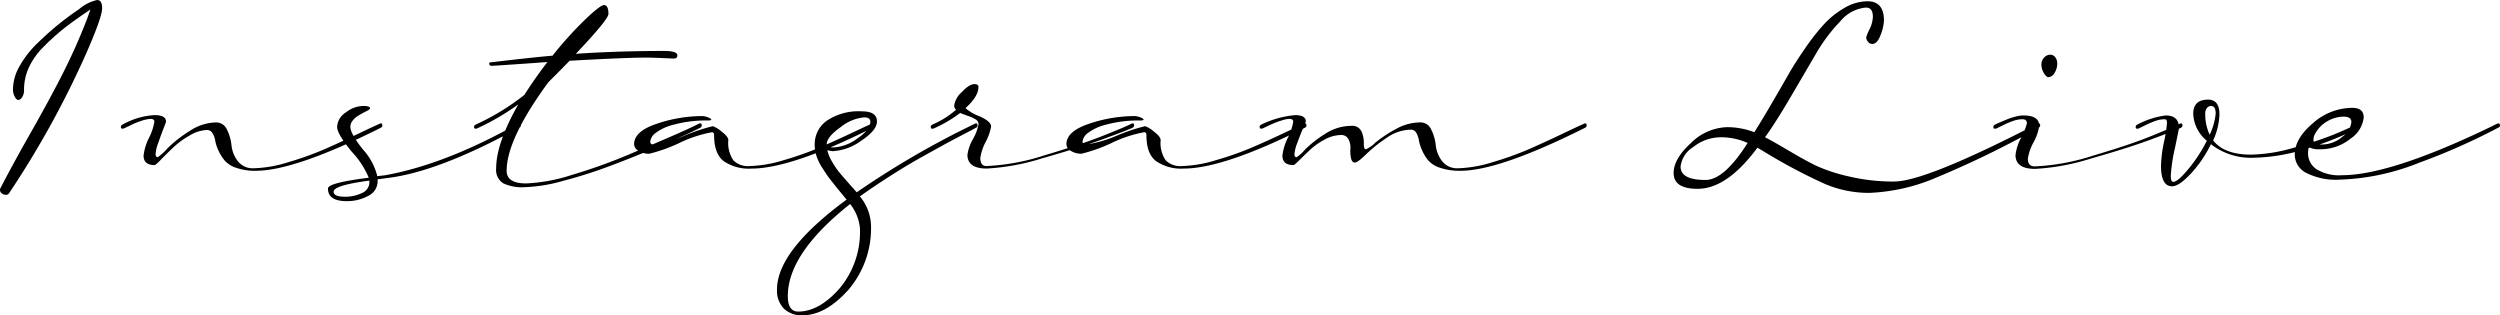 <svg xmlns="http://www.w3.org/2000/svg" width="370.547" height="46.734" viewBox="0 0 370.547 46.734"><path d="M-184.43,3.375a.548.548,0,0,1-.469.188.935.935,0,0,1-.562-.211.608.608,0,0,1-.281-.492.457.457,0,0,1,.094-.328q1.781-3.469,4.5-8.25t4.711-8.7a86.37,86.37,0,0,0,3.633-8.18l.469-1.312-1.031.7q-1.969,1.359-3.187,2.344a34.966,34.966,0,0,0-2.7,2.461,10.6,10.6,0,0,0-2.2,3.07A7.935,7.935,0,0,0-182.18-12a1.884,1.884,0,0,1-.281,1.1q-.281.4-.562.4t-.539-.492a2.338,2.338,0,0,1-.258-1.1,7.079,7.079,0,0,1,.984-3.422,14.636,14.636,0,0,1,2.648-3.4q1.664-1.617,3.117-2.789t3.047-2.25a6.2,6.2,0,0,1,2.672-1.359q.75,0,.75,1.219,0,1.313-2.344,6.656A137.972,137.972,0,0,1-184.43,3.375ZM-162.82-.844q-1.641,0-1.641-1.406a7.791,7.791,0,0,1,.8-2.625,8.236,8.236,0,0,0,.8-2.391q0-.422-.562-.422a5,5,0,0,0-1.477.328,11.345,11.345,0,0,0-1.664.7l-.7.328a.755.755,0,0,1-.328.094q-.234,0-.234-.281,0-.234.328-.375A10.863,10.863,0,0,1-162.82-8.25q1.688,0,1.688.984,0,.047-.375,1.008t-.773,2.109a5.868,5.868,0,0,0-.4,1.664q0,.469.328.469A7.708,7.708,0,0,0-160.945-3.3a18.755,18.755,0,0,1,3.281-2.578,7.3,7.3,0,0,1,3.938-1.289,1.728,1.728,0,0,1,1.617,1.055,6.7,6.7,0,0,1,.68,2.344,4.662,4.662,0,0,0,.938,2.344A2.806,2.806,0,0,0-148.1-.375a18.655,18.655,0,0,0,5.133-.914,46.387,46.387,0,0,0,5.414-1.945q2.344-1.031,4.945-2.273t2.977-1.383a1.483,1.483,0,0,1,.328-.141q.234,0,.234.328,0,.234-.328.375Q-142.055,0-147.82,0a8.437,8.437,0,0,1-2.93-.445,3.889,3.889,0,0,1-1.734-1.125,6.98,6.98,0,0,1-.891-1.453,6.008,6.008,0,0,1-.469-1.453,2.82,2.82,0,0,0-.422-1.125.908.908,0,0,0-.773-.445,5.325,5.325,0,0,0-2.6.82,12.6,12.6,0,0,0-2.437,1.781q-1.008.961-1.8,1.781T-162.82-.844Zm31.828,2.3q-5.3.7-5.3,1.641,0,.75,1.688.75a5.674,5.674,0,0,0,2.484-.539,1.726,1.726,0,0,0,1.125-1.617Zm22.078-7.781Q-120.82.188-128.367,1.078l-1.406.188v.281a2.393,2.393,0,0,1-1.406,2.18,6.5,6.5,0,0,1-3.187.773q-2.766,0-2.766-1.875,0-.844,6.047-1.594a12.806,12.806,0,0,0-2.508-3.844q-2.18-2.625-2.18-3.7a2.691,2.691,0,0,1,1.289-2.133,4.274,4.274,0,0,1,2.555-.961q1.031,0,1.031.328,0,.188-.492.422t-1.2.656a2.853,2.853,0,0,0-1.031.984,1.394,1.394,0,0,0-.187.7q0,1.031,1.875,3.375A9.044,9.044,0,0,1-129.82.8l1.172-.141q8.859-1.594,19.5-7.547a1.483,1.483,0,0,1,.328-.141q.281,0,.281.328Q-108.539-6.469-108.914-6.328Zm-6.234-.562a34.859,34.859,0,0,0,7.125-4.359q1.547-2.437,3.422-4.875-1.828.141-3.891.281t-3.141.211q-1.078.07-1.219.07-.375,0-.375-.328,0-.187.234-.187,6.328-.75,9.141-.984a56.6,56.6,0,0,1,4.8-5.32q2.273-2.18,2.836-2.18.656,0,.656,1.313,0,.8-4.828,5.906,6.234-.422,13.078-.422,1.969,0,1.969.656,0,.469-.562.469-.094,0-1.687-.07t-2.437-.07q-2.859,0-11.3.469-.281.328-3.141,3.188Q-110.648-4.687-110.648,0q0,1.875,2.906,1.875A25.581,25.581,0,0,0-100.969.609a80.216,80.216,0,0,0,8.555-3.07q4.266-1.8,6.727-2.883t3.352-1.547a1.132,1.132,0,0,1,.375-.141q.234,0,.234.328,0,.234-.328.375-.516.281-2.109,1.008t-4.945,2.133q-3.352,1.406-6.562,2.6a70.036,70.036,0,0,1-6.7,2.109,23.556,23.556,0,0,1-5.7.914,6.425,6.425,0,0,1-3.094-.586A2.334,2.334,0,0,1-112.2-.375q0-3.7,3.281-9.469a36.282,36.282,0,0,1-6,3.516.755.755,0,0,1-.328.094q-.234,0-.234-.281Q-115.477-6.75-115.148-6.891Zm58.641.563q-12,6-17.859,6a6.608,6.608,0,0,1-4.1-1.1q-1.43-1.1-1.43-3.82,0-.469-.328-.469a18.945,18.945,0,0,0-4.828,1.594,23.4,23.4,0,0,1-4.453,1.594A2.886,2.886,0,0,1-91.1-2.953a1.189,1.189,0,0,1-.656-.984q0-1.922,3.4-3.047a21.175,21.175,0,0,1,6.68-1.125,2.485,2.485,0,0,1,.867.188q.492.188.492.328t-.516.141a17.893,17.893,0,0,0-5.016.609,7.365,7.365,0,0,0-2.789,1.289,1.85,1.85,0,0,0-.727,1.242q0,.422.563.422A18.993,18.993,0,0,0-84.187-5.25a26.713,26.713,0,0,1,4.1-1.359,3.94,3.94,0,0,1,1.266.773q1.031.773,1.031,1.289a4.568,4.568,0,0,0,.75,3A3.047,3.047,0,0,0-74.648-.7a18.578,18.578,0,0,0,5.039-.867A46.561,46.561,0,0,0-64.383-3.4q2.25-.961,4.781-2.156t2.859-1.336a1.483,1.483,0,0,1,.328-.141q.234,0,.234.328Q-56.18-6.469-56.508-6.328Zm-6.7,2.531a1.409,1.409,0,0,0,1.031.328,6.453,6.453,0,0,0,3.492-1.312q1.945-1.312,1.945-2.484,0-.656-.937-.656a6.493,6.493,0,0,0-3.469,1.453q-2.062,1.453-2.062,2.531Zm3.469,8.719q-9.234,7.312-9.234,13.641,0,2.3,1.547,2.3,3.094,0,6.117-3.422a13.023,13.023,0,0,0,3.023-8.953A6.734,6.734,0,0,0-59.742,4.922Zm-5.25-8.812a4.272,4.272,0,0,1,1.8-3.539,8.469,8.469,0,0,1,5.227-1.383q2.2,0,2.2,1.5,0,1.313-2.344,2.859A7.894,7.894,0,0,1-62.32-2.906q-.094,0-.8-.141a6.275,6.275,0,0,0,.7,1.688A12.319,12.319,0,0,0-61.453.094q.445.563,1.383,1.617l1.313,1.477A129.646,129.646,0,0,1-41.414-6.891a1.483,1.483,0,0,1,.328-.141q.234,0,.234.328,0,.234-.328.375-.328.188-1.992,1.055T-45.82-3.867q-.984.539-2.836,1.57T-51.891-.422q-1.383.844-3.141,1.992T-58.289,3.8a7.051,7.051,0,0,1,1.641,4.125,14.02,14.02,0,0,1-3.375,9.75q-3.375,3.75-6.8,3.75a3.774,3.774,0,0,1-2.719-.984,3.769,3.769,0,0,1-1.031-2.859q0-5.719,10.313-13.312-.281-.328-1.219-1.477t-1.359-1.711q-.422-.562-1.031-1.523a7.7,7.7,0,0,1-.867-1.781A5.52,5.52,0,0,1-64.992-3.891Zm22.641,1.5a6.556,6.556,0,0,1,.82-2.32,6.738,6.738,0,0,0,.82-2.227.764.764,0,0,0-.352-.633,5.45,5.45,0,0,0-1.266-.586q-.914-.328-1.1-.422a19.334,19.334,0,0,1-3.8,2.25.755.755,0,0,1-.328.094q-.234,0-.234-.281,0-.234.328-.375a13.236,13.236,0,0,0,3.422-2.156.851.851,0,0,1-.281-.609A3.316,3.316,0,0,1-43.2-11.648q1.125-1.2,1.875-1.2.609,0,.609.422,0,1.406-1.922,3.141a6.541,6.541,0,0,0,2.063,1.2q1.734.773,1.734,1.523a7.8,7.8,0,0,1-.8,2.273,7.5,7.5,0,0,0-.8,2.367q0,1.219.891,1.219A32.26,32.26,0,0,0-30.914-2.3q5.391-1.594,8.578-2.859t4.125-1.734a1.483,1.483,0,0,1,.328-.141q.234,0,.234.328,0,.234-.328.375-.938.422-4.336,1.664t-8.859,2.789a33.432,33.432,0,0,1-8.32,1.547Q-42.352-.328-42.352-2.391ZM7.57-6.328q-12,6-17.859,6a6.608,6.608,0,0,1-4.1-1.1q-1.43-1.1-1.43-3.82,0-.469-.328-.469a18.945,18.945,0,0,0-4.828,1.594A23.4,23.4,0,0,1-25.43-2.531a2.886,2.886,0,0,1-1.594-.422,1.189,1.189,0,0,1-.656-.984q0-1.922,3.4-3.047A21.175,21.175,0,0,1-17.6-8.109a2.485,2.485,0,0,1,.867.188q.492.188.492.328t-.516.141a17.893,17.893,0,0,0-5.016.609,7.365,7.365,0,0,0-2.789,1.289,1.85,1.85,0,0,0-.727,1.242q0,.422.563.422A18.993,18.993,0,0,0-20.109-5.25a26.713,26.713,0,0,1,4.1-1.359,3.94,3.94,0,0,1,1.266.773q1.031.773,1.031,1.289a4.568,4.568,0,0,0,.75,3A3.047,3.047,0,0,0-10.57-.7,18.578,18.578,0,0,0-5.531-1.57,46.561,46.561,0,0,0-.3-3.4q2.25-.961,4.781-2.156T7.336-6.891a1.483,1.483,0,0,1,.328-.141q.234,0,.234.328Q7.9-6.469,7.57-6.328Zm17.2-.844a1.728,1.728,0,0,1,1.617,1.055,6.7,6.7,0,0,1,.68,2.344,4.662,4.662,0,0,0,.938,2.344A2.806,2.806,0,0,0,30.4-.375a18.655,18.655,0,0,0,5.133-.914,46.388,46.388,0,0,0,5.414-1.945q2.344-1.031,4.945-2.273t2.977-1.383a1.483,1.483,0,0,1,.328-.141q.234,0,.234.328,0,.234-.328.375Q36.445,0,30.727,0A9.008,9.008,0,0,1,27.7-.445,3.894,3.894,0,0,1,25.922-1.57a6.752,6.752,0,0,1-.891-1.477,6.387,6.387,0,0,1-.469-1.477,3.073,3.073,0,0,0-.4-1.125.891.891,0,0,0-.8-.445,6.382,6.382,0,0,0-3.586,1.219,21.639,21.639,0,0,0-3.047,2.438Q15.492-1.219,15.07-1.219t-.562-.633a5.07,5.07,0,0,1-.094-1.406,2.65,2.65,0,0,0-.281-1.406A1.163,1.163,0,0,0,13.008-5.3a5.15,5.15,0,0,0-2.461.7A10.291,10.291,0,0,0,8.391-3.07q-.867.82-1.57,1.523t-.844.7q-1.641,0-1.641-1.406a7.791,7.791,0,0,1,.8-2.625,8.236,8.236,0,0,0,.8-2.391q0-.422-.562-.422A3.773,3.773,0,0,0,4.359-7.5q-.633.188-1.148.4t-1.055.469q-.539.258-.633.3a.755.755,0,0,1-.328.094q-.234,0-.234-.281,0-.234.328-.375A14.5,14.5,0,0,1,6.211-8.25q1.594,0,1.594.938a7.617,7.617,0,0,1-.422,1.055q-.422.961-.844,2.133a5.81,5.81,0,0,0-.422,1.688q0,.422.328.422A6.272,6.272,0,0,0,7.711-3.164a16.585,16.585,0,0,1,2.977-2.32,7.053,7.053,0,0,1,3.82-1.172,1.5,1.5,0,0,1,1.57.867,4.272,4.272,0,0,1,.328,1.734q-.023.867.3.867a4.7,4.7,0,0,0,1.406-.984,18.806,18.806,0,0,1,3-1.992A7.515,7.515,0,0,1,24.773-7.172ZM73.289-4.125a9.7,9.7,0,0,0-3.937-.844,6.582,6.582,0,0,0-4.125,1.453A3.919,3.919,0,0,0,63.352-.609q0,1.969,3.7,1.969Q69.82,1.359,73.289-4.125Zm-7.406,6.8q-3.562,0-3.562-2.344,0-2.109,2.578-4.453a7.91,7.91,0,0,1,5.344-2.344,11.236,11.236,0,0,1,4.031.75q.938-1.453,2.391-3.937T79.2-14.039q1.078-1.9,2.6-4.1a32.128,32.128,0,0,1,2.859-3.633,12.755,12.755,0,0,1,3.023-2.391,6.768,6.768,0,0,1,3.375-.961q2.438,0,2.438,2.859A6.59,6.59,0,0,1,93-20.133Q92.508-18.8,91.758-18.8a.824.824,0,0,1-.609-.3.979.979,0,0,1-.281-.68,6.576,6.576,0,0,1,.492-1.2,4.492,4.492,0,0,0,.492-1.852q0-1.359-1.031-1.359A5.559,5.559,0,0,0,87-22.125a24.492,24.492,0,0,0-3.516,4.664l-3.773,6.445q-2.25,3.844-3.844,6.047,1.031.516,3.445,1.945t4.078,2.25A24.7,24.7,0,0,0,88.219.82a28.459,28.459,0,0,0,6.773.773q4.641,0,21.094-8.484a1.483,1.483,0,0,1,.328-.141q.234,0,.234.328,0,.234-.328.375a141.133,141.133,0,0,1-15.234,7.406,27.81,27.81,0,0,1-9.8,2.2,16.6,16.6,0,0,1-6.562-1.336,81.239,81.239,0,0,1-8.578-4.523l-1.406-.844Q70.242,2.672,65.883,2.672ZM116.836-15.75a1.446,1.446,0,0,1,.4-1.031,1.225,1.225,0,0,1,.914-.422.875.875,0,0,1,.75.4,1.473,1.473,0,0,1,.281.867,2.627,2.627,0,0,1-.4,1.43,1.139,1.139,0,0,1-.961.633q-.094,0-.3-.187a2.234,2.234,0,0,1-.445-.656A2.273,2.273,0,0,1,116.836-15.75Zm20.578,9.422q-.937.422-4.336,1.688t-8.859,2.813A33.432,33.432,0,0,1,115.9-.281q-2.906,0-2.906-2.062a7.129,7.129,0,0,1,.844-2.578,9.211,9.211,0,0,0,.844-2.109q0-.609-.656-.609a4.129,4.129,0,0,0-1.266.211,11.879,11.879,0,0,0-1.523.633l-.961.469a.755.755,0,0,1-.328.094q-.234,0-.234-.281,0-.234.328-.375.188-.094.844-.375t1.078-.445a9.662,9.662,0,0,1,1.055-.328,4.616,4.616,0,0,1,1.148-.164q2.344,0,2.344,1.547a7.288,7.288,0,0,1-.844,2.438,7.288,7.288,0,0,0-.844,2.438q0,1.125,1.031,1.125A32.5,32.5,0,0,0,124.5-2.25q5.414-1.594,8.578-2.883t4.1-1.758a1.483,1.483,0,0,1,.328-.141q.234,0,.234.328Q137.742-6.469,137.414-6.328Zm4.359.984a9.181,9.181,0,0,0,.891-3.141q0-1.125-.7-1.125a.756.756,0,0,0-.586.3,1.156,1.156,0,0,0-.258.773A7.069,7.069,0,0,0,141.773-5.344ZM131.133-6.891A12.1,12.1,0,0,1,135.258-8.2q1.969,0,1.969,1.875,0,.047-.609,3A24.258,24.258,0,0,0,136.008.75q0,.891.375.891.656,0,2.25-1.922a21.751,21.751,0,0,0,2.719-4.172,5.443,5.443,0,0,1-2.016-3.984q0-2.109,2.2-2.109,1.688,0,1.688,2.2a10.07,10.07,0,0,1-.937,3.844q1.641,2.109,5.625,2.109a24.087,24.087,0,0,0,6.352-1.031,54.81,54.81,0,0,0,5.789-1.9q2.109-.867,3.516-1.57a1.483,1.483,0,0,1,.328-.141q.281,0,.281.328,0,.234-.375.375a43.9,43.9,0,0,1-7.2,2.906,27.7,27.7,0,0,1-8.508,1.5,9.672,9.672,0,0,1-6.141-2.016A17.755,17.755,0,0,1,138.984.422Q137.227,2.3,136.2,2.3q-1.641,0-1.641-3.047A19.363,19.363,0,0,1,135-4.266a20.928,20.928,0,0,0,.445-2.812q0-.562-.328-.562a4.129,4.129,0,0,0-1.266.211,11.879,11.879,0,0,0-1.523.633l-.961.469a.755.755,0,0,1-.328.094q-.234,0-.234-.281Q130.8-6.75,131.133-6.891Zm26.3,1.359a1.809,1.809,0,0,0-.281.938q0,.7,1.125.7a4.7,4.7,0,0,0,3.164-1.148,3.1,3.1,0,0,0,1.336-2.18q0-.8-1.125-.8a4.793,4.793,0,0,0-2.437.68A4.6,4.6,0,0,0,157.43-5.531Zm5.438-3.8q1.734,0,1.734,1.406a4.323,4.323,0,0,1-1.922,3.141,7.1,7.1,0,0,1-4.687,1.594,2.921,2.921,0,0,1-1.547-.328,5.739,5.739,0,0,0-.094.891A2.83,2.83,0,0,0,157.57-.258a6.349,6.349,0,0,0,3.8.914q7.219,0,22.172-7.219l.656-.328a1.483,1.483,0,0,1,.328-.141q.281,0,.281.328,0,.234-.375.375a93.688,93.688,0,0,1-11.6,5.133,34.383,34.383,0,0,1-11.742,2.508A9.731,9.731,0,0,1,156.023.281a3.07,3.07,0,0,1-1.641-2.672q0-2.391,2.7-4.664A8.823,8.823,0,0,1,162.867-9.328Z" transform="translate(185.742 25.313)"/></svg>